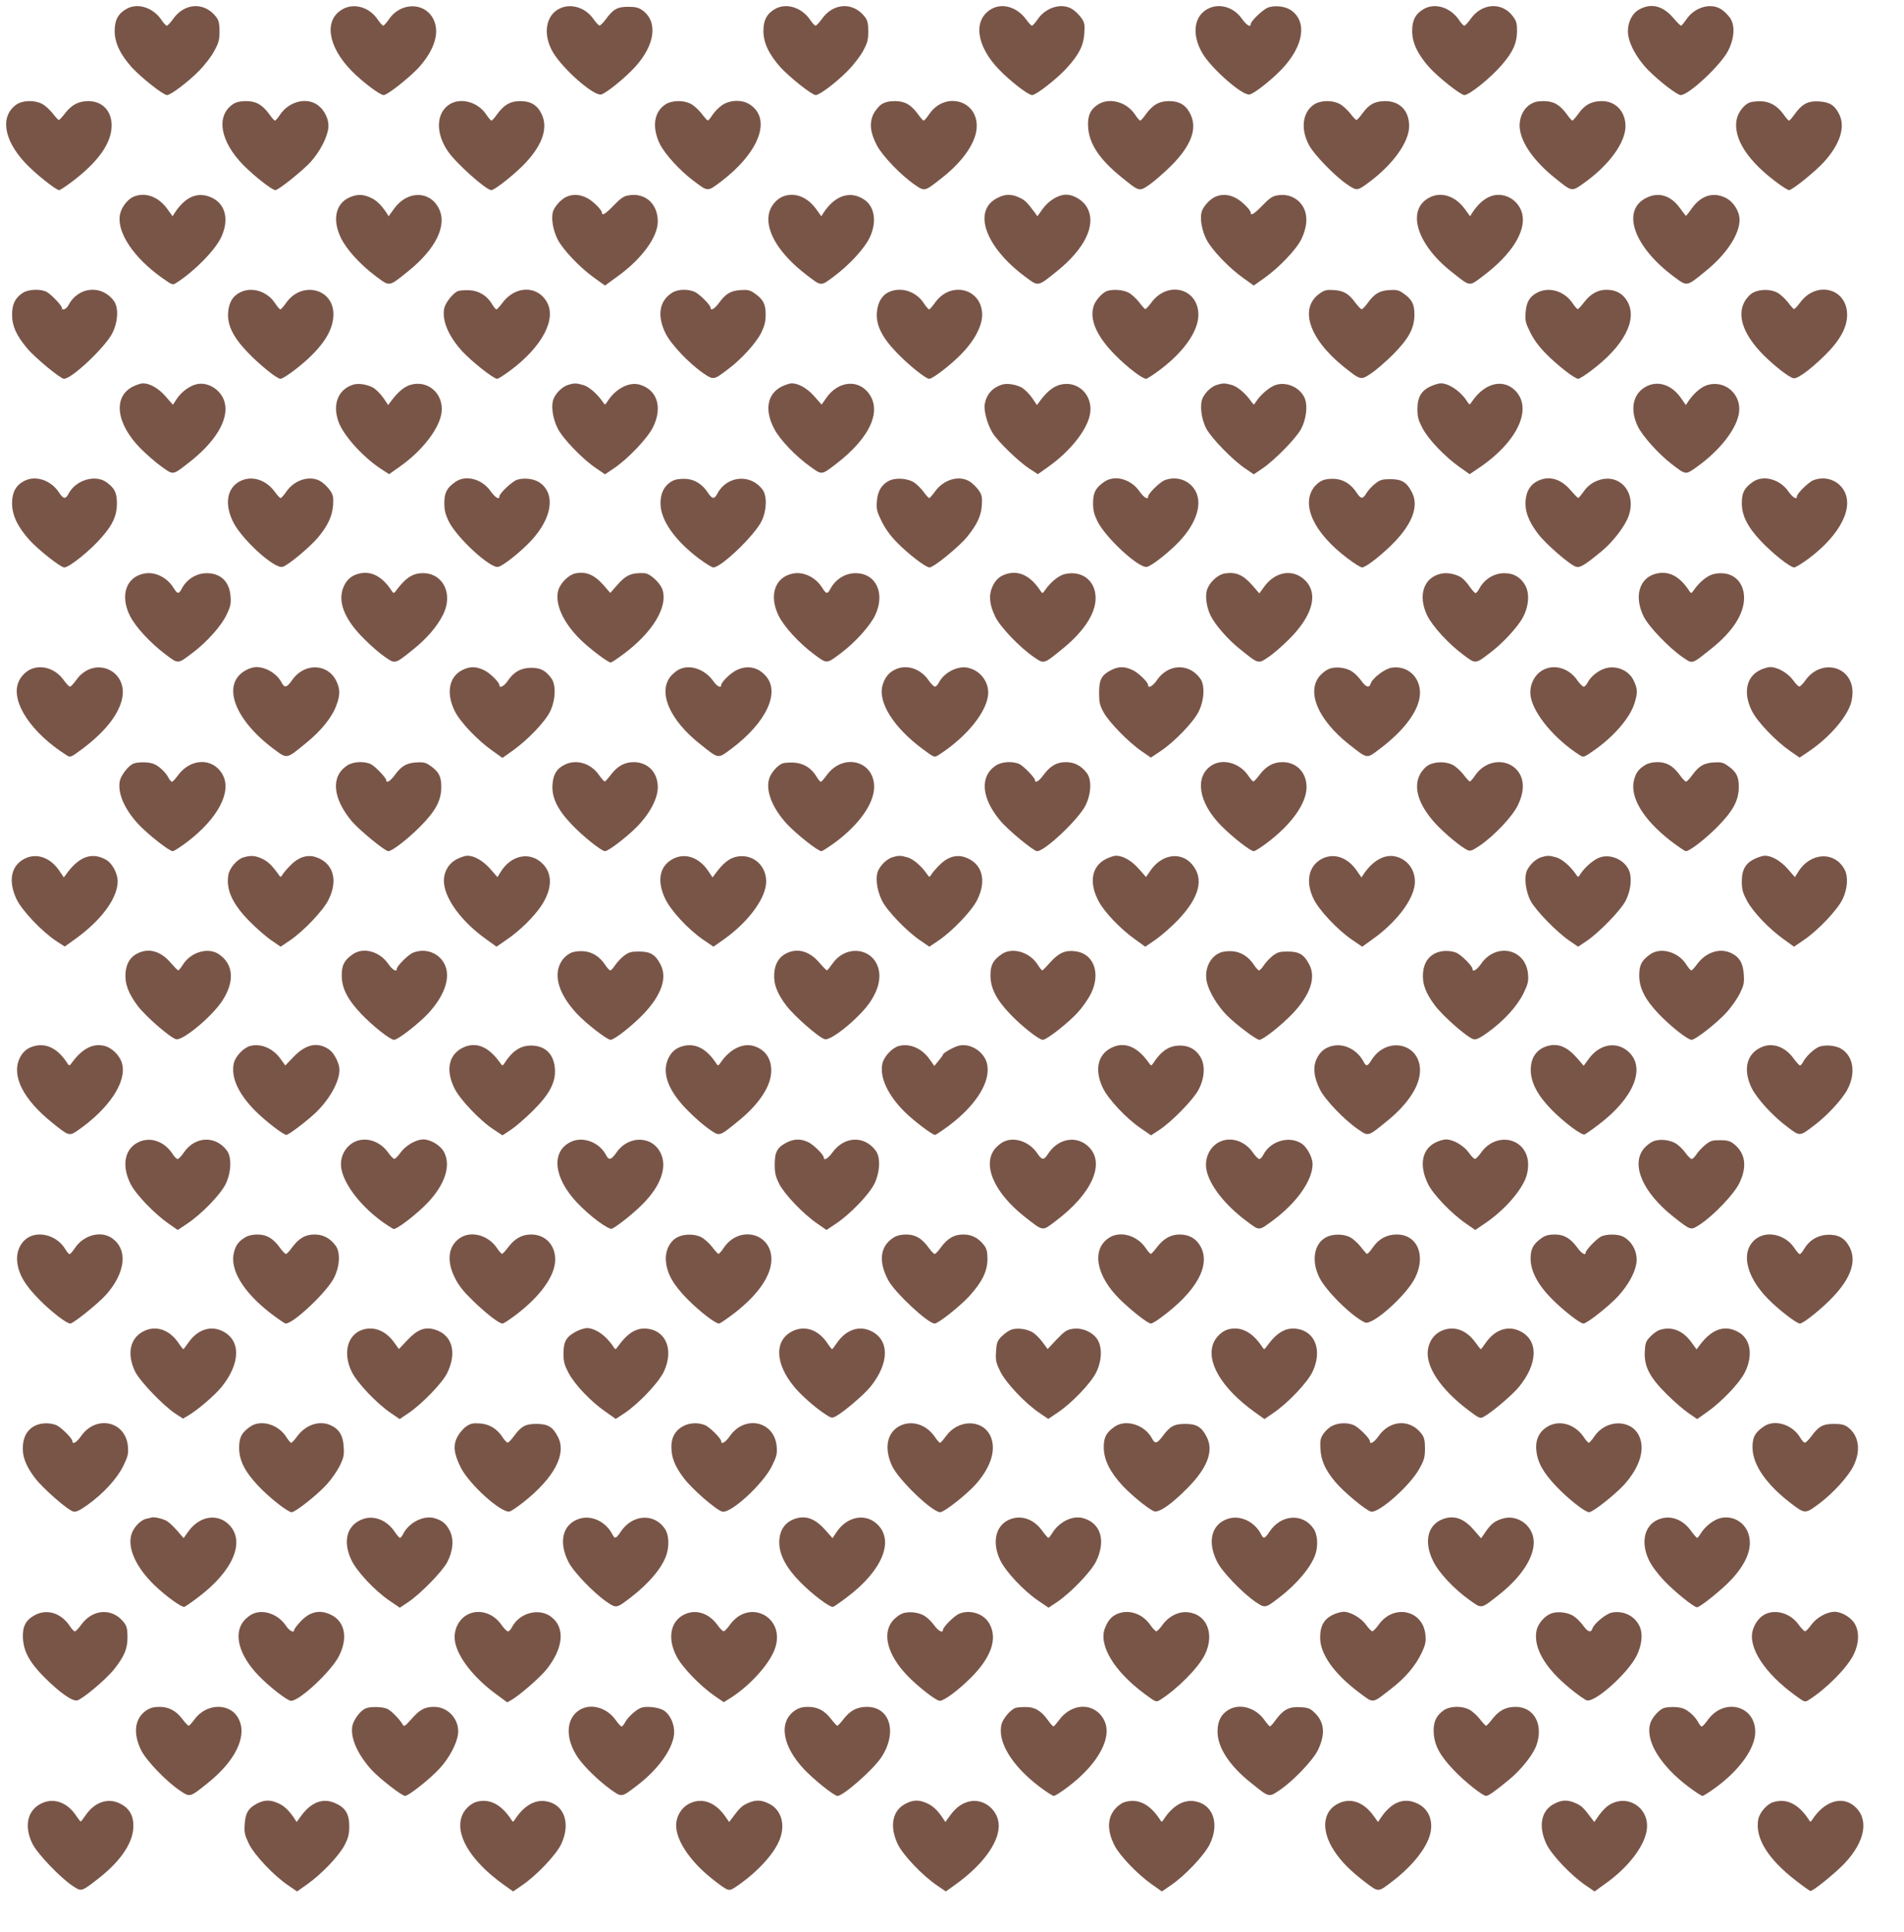 <?xml version="1.0" standalone="no"?>
<!DOCTYPE svg PUBLIC "-//W3C//DTD SVG 20010904//EN"
 "http://www.w3.org/TR/2001/REC-SVG-20010904/DTD/svg10.dtd">
<svg version="1.0" xmlns="http://www.w3.org/2000/svg"
 width="1262pt" height="1280pt" viewBox="0 0 1262 1280"
 preserveAspectRatio="xMidYMid meet">
<g transform="translate(0,1280) scale(0.1,-0.1)"
fill="#795548" stroke="none">
<path d="M840 12742 c-56 -31 -80 -74 -80 -147 0 -79 37 -156 115 -243 62 -67
207 -182 232 -182 25 0 138 86 212 160 37 38 83 97 101 132 29 53 35 73 35
130 0 52 -5 73 -21 94 -76 102 -210 97 -286 -11 -18 -25 -37 -45 -42 -45 -6 0
-21 16 -33 34 -55 85 -158 119 -233 78z"/>
<path d="M2269 12738 c-123 -71 -97 -245 60 -406 71 -73 189 -162 214 -162 25
0 170 115 232 182 109 121 143 240 94 328 -60 107 -214 104 -290 -6 -16 -24
-34 -44 -39 -44 -5 0 -23 20 -39 44 -55 80 -157 108 -232 64z"/>
<path d="M3715 12746 c-106 -46 -122 -193 -34 -317 83 -117 260 -266 304 -255
34 9 160 111 226 184 132 146 151 299 47 374 -26 18 -46 23 -95 23 -71 0 -99
-16 -148 -83 -16 -22 -35 -41 -41 -41 -5 -1 -25 20 -42 45 -52 73 -143 102
-217 70z"/>
<path d="M5140 12742 c-56 -31 -80 -74 -80 -147 0 -79 37 -156 115 -243 62
-67 207 -182 232 -182 25 0 138 85 212 161 38 38 84 98 102 132 28 52 34 72
34 129 0 52 -5 73 -21 94 -76 102 -210 97 -286 -11 -18 -25 -37 -45 -42 -45
-6 0 -21 16 -33 34 -55 85 -158 119 -233 78z"/>
<path d="M6569 12739 c-121 -72 -99 -243 53 -400 74 -77 193 -169 219 -169 27
0 171 113 233 183 79 88 108 146 113 226 4 57 2 71 -19 101 -13 19 -39 45 -57
57 -69 47 -176 17 -232 -63 -16 -24 -34 -44 -39 -44 -5 0 -21 17 -37 39 -61
85 -160 114 -234 70z"/>
<path d="M8015 12746 c-100 -44 -120 -169 -47 -296 59 -103 270 -288 315 -276
35 9 148 99 216 171 142 152 166 310 60 386 -38 27 -104 35 -152 20 -34 -12
-117 -90 -117 -111 0 -24 -28 -7 -58 35 -52 75 -142 104 -217 71z"/>
<path d="M9440 12742 c-56 -31 -80 -74 -80 -147 0 -79 37 -156 115 -243 61
-67 207 -182 231 -182 33 0 176 115 250 202 72 84 98 141 99 219 0 57 -4 70
-29 103 -72 95 -205 85 -278 -19 -18 -25 -37 -45 -42 -45 -6 0 -21 16 -33 34
-55 85 -158 119 -233 78z"/>
<path d="M10868 12739 c-48 -25 -78 -82 -78 -147 0 -70 54 -174 133 -255 74
-75 193 -167 217 -167 54 0 267 200 315 295 41 82 46 166 13 215 -13 19 -39
45 -57 57 -69 47 -176 17 -232 -63 -16 -24 -33 -44 -37 -44 -4 0 -27 23 -51
51 -68 80 -145 100 -223 58z"/>
<path d="M110 12108 c-109 -75 -88 -230 53 -383 60 -67 208 -185 229 -185 6 0
44 25 84 55 175 132 264 257 264 374 0 96 -62 161 -154 161 -65 0 -111 -24
-155 -81 -18 -24 -37 -44 -41 -44 -4 0 -23 20 -41 44 -19 24 -50 52 -69 62
-50 27 -128 25 -170 -3z"/>
<path d="M1546 12111 c-117 -77 -88 -248 68 -406 70 -71 190 -165 211 -165 20
0 184 131 235 188 60 67 108 159 116 222 7 57 -25 124 -75 157 -74 50 -188 18
-244 -66 -15 -23 -31 -41 -35 -40 -4 0 -21 19 -37 42 -47 64 -88 87 -154 87
-38 0 -65 -6 -85 -19z"/>
<path d="M2982 12110 c-92 -56 -97 -191 -13 -313 54 -79 253 -257 288 -257 22
0 169 117 230 185 111 120 146 230 103 319 -29 60 -72 86 -142 86 -65 0 -107
-24 -153 -87 -16 -23 -33 -42 -37 -42 -4 -1 -20 17 -35 40 -54 82 -166 114
-241 69z"/>
<path d="M4409 12107 c-75 -50 -89 -151 -35 -262 33 -66 132 -175 220 -241 99
-75 94 -75 180 -11 257 194 343 417 197 514 -52 35 -135 32 -188 -6 -22 -16
-50 -45 -63 -66 -12 -20 -26 -35 -30 -33 -4 2 -23 23 -41 47 -19 24 -50 52
-69 62 -50 27 -128 25 -171 -4z"/>
<path d="M5843 12109 c-17 -11 -42 -41 -54 -65 -28 -60 -21 -123 23 -207 37
-71 162 -200 251 -261 68 -46 63 -47 185 49 141 112 226 239 226 340 1 174
-212 228 -314 80 -17 -25 -34 -45 -38 -44 -4 0 -21 19 -37 42 -47 64 -88 87
-154 87 -39 0 -66 -7 -88 -21z"/>
<path d="M7282 12110 c-54 -33 -74 -75 -70 -150 6 -111 74 -215 221 -334 120
-97 117 -96 184 -51 32 22 96 78 144 125 134 134 177 247 129 344 -29 60 -72
86 -142 86 -65 0 -107 -24 -153 -87 -16 -23 -33 -42 -37 -42 -4 -1 -20 17 -35
40 -54 82 -166 114 -241 69z"/>
<path d="M8709 12107 c-76 -51 -90 -161 -33 -268 34 -65 177 -211 256 -263 63
-42 64 -42 148 21 156 117 260 264 260 367 0 102 -61 166 -159 166 -68 0 -108
-22 -151 -82 -17 -24 -35 -43 -39 -43 -5 0 -24 20 -42 44 -19 24 -50 52 -69
62 -50 27 -128 25 -171 -4z"/>
<path d="M10138 12105 c-47 -32 -73 -97 -64 -161 13 -98 98 -216 233 -324 114
-92 110 -91 190 -34 167 118 277 269 277 378 0 97 -65 166 -156 166 -68 0
-114 -24 -155 -82 -19 -26 -38 -48 -41 -47 -4 0 -21 19 -37 42 -47 64 -88 87
-154 87 -43 0 -65 -6 -93 -25z"/>
<path d="M11595 12120 c-35 -14 -74 -64 -83 -107 -29 -128 74 -286 284 -436
28 -20 56 -37 62 -37 21 0 171 121 229 184 108 118 146 233 104 318 -30 60
-63 82 -136 86 -71 4 -110 -16 -160 -85 -16 -23 -33 -42 -37 -42 -4 -1 -21 19
-38 43 -41 57 -94 86 -156 85 -27 0 -58 -4 -69 -9z"/>
<path d="M884 11496 c-40 -18 -80 -71 -89 -118 -22 -117 91 -286 279 -419 68
-48 70 -49 95 -33 118 75 255 214 296 300 55 115 31 220 -59 263 -91 44 -175
11 -247 -98 l-15 -24 -37 51 c-60 81 -146 111 -223 78z"/>
<path d="M2314 11491 c-89 -41 -112 -146 -56 -264 36 -77 129 -180 235 -259
92 -68 82 -70 214 36 183 148 259 304 201 416 -61 119 -210 117 -296 -3 l-36
-50 -15 24 c-35 52 -67 83 -106 100 -51 23 -89 23 -141 0z"/>
<path d="M3755 11496 c-37 -16 -82 -67 -91 -102 -11 -45 2 -121 32 -180 35
-69 151 -191 247 -258 l67 -48 81 59 c161 115 269 262 269 365 0 119 -85 194
-197 173 -29 -5 -52 -21 -95 -66 -54 -56 -78 -71 -78 -49 0 20 -66 84 -105
101 -47 22 -88 23 -130 5z"/>
<path d="M5185 11496 c-45 -20 -83 -70 -90 -120 -18 -116 75 -263 251 -398
100 -76 92 -76 181 -10 103 77 201 183 237 257 50 104 34 210 -40 255 -92 58
-190 24 -265 -89 l-15 -24 -37 51 c-60 81 -146 111 -222 78z"/>
<path d="M6610 11488 c-165 -84 -81 -323 183 -520 92 -68 82 -70 214 36 183
148 259 304 201 416 -25 50 -89 90 -142 90 -51 0 -115 -39 -154 -93 l-36 -50
-17 24 c-52 70 -66 83 -103 100 -54 25 -93 24 -146 -3z"/>
<path d="M8055 11496 c-37 -16 -82 -67 -91 -102 -11 -45 2 -121 32 -180 35
-69 151 -191 247 -258 l67 -48 68 48 c99 70 213 189 247 258 51 105 44 198
-20 255 -39 34 -88 46 -142 36 -29 -5 -52 -21 -95 -66 -54 -56 -78 -71 -78
-49 0 20 -66 84 -105 101 -47 22 -88 23 -130 5z"/>
<path d="M9485 11496 c-167 -74 -103 -309 136 -497 126 -100 115 -99 206 -30
192 143 291 300 262 416 -12 49 -49 92 -95 111 -84 35 -167 -2 -235 -105 l-15
-24 -37 51 c-60 80 -147 111 -222 78z"/>
<path d="M10910 11488 c-165 -84 -81 -323 183 -520 92 -68 83 -70 216 39 134
108 221 241 221 336 0 56 -39 119 -90 145 -83 42 -164 18 -225 -67 -20 -28
-38 -51 -40 -51 -2 0 -20 23 -40 51 -61 85 -142 109 -225 67z"/>
<path d="M152 10860 c-50 -31 -72 -75 -72 -145 0 -75 28 -137 99 -222 51 -62
222 -203 245 -203 53 0 277 213 322 305 37 77 41 168 8 212 -81 109 -236 94
-300 -29 -14 -27 -44 -39 -44 -18 0 16 -71 90 -101 106 -41 21 -118 18 -157
-6z"/>
<path d="M1592 10863 c-49 -24 -75 -67 -80 -134 -6 -83 33 -163 129 -263 76
-80 194 -176 218 -176 20 0 129 80 197 146 106 103 154 192 154 283 -1 170
-210 220 -312 76 -18 -25 -35 -45 -40 -45 -4 0 -20 18 -35 41 -52 79 -153 111
-231 72z"/>
<path d="M3034 10871 c-33 -15 -83 -78 -90 -116 -15 -80 29 -183 120 -283 63
-68 207 -182 231 -182 8 0 50 27 94 60 206 156 301 337 235 450 -65 112 -213
107 -297 -11 -16 -21 -32 -39 -37 -39 -4 0 -17 15 -28 34 -34 57 -86 89 -150
93 -32 1 -66 -1 -78 -6z"/>
<path d="M4450 10857 c-81 -54 -95 -151 -39 -265 36 -74 157 -201 252 -266 67
-45 67 -45 163 28 89 66 187 175 220 242 22 46 29 73 29 121 0 69 -17 101 -76
141 -28 20 -44 23 -92 20 -65 -5 -97 -24 -142 -86 -28 -38 -55 -54 -55 -32 0
19 -75 93 -107 107 -50 20 -115 17 -153 -10z"/>
<path d="M5894 10866 c-48 -21 -77 -70 -82 -137 -6 -83 33 -163 129 -263 76
-80 194 -176 218 -176 23 0 138 88 211 162 87 88 140 187 140 262 -1 174 -208
228 -312 81 -18 -25 -35 -45 -40 -45 -4 0 -20 18 -35 41 -51 78 -149 110 -229
75z"/>
<path d="M7335 10871 c-32 -14 -73 -60 -86 -98 -29 -90 19 -200 141 -324 81
-82 181 -159 207 -159 6 0 48 27 92 60 159 120 254 256 254 364 0 177 -206
229 -313 79 -18 -24 -36 -43 -40 -41 -4 2 -23 23 -41 47 -19 24 -50 52 -69 62
-36 20 -109 24 -145 10z"/>
<path d="M8751 10858 c-143 -96 -77 -301 155 -488 113 -90 113 -90 181 -45 32
21 97 77 144 124 107 107 144 176 144 268 0 69 -17 101 -76 141 -28 20 -44 23
-92 20 -65 -5 -97 -24 -142 -86 -16 -22 -34 -41 -40 -41 -5 0 -23 19 -40 41
-45 62 -77 81 -142 86 -48 3 -64 0 -92 -20z"/>
<path d="M10191 10862 c-52 -26 -74 -63 -79 -132 -4 -55 -1 -69 31 -133 25
-50 58 -95 109 -146 77 -77 186 -161 209 -161 8 0 46 24 84 53 220 164 312
341 240 462 -29 50 -75 75 -137 75 -57 0 -105 -27 -147 -81 -18 -24 -37 -45
-42 -47 -4 -2 -20 15 -35 38 -54 81 -155 112 -233 72z"/>
<path d="M11620 10861 c-20 -10 -44 -36 -58 -62 -47 -88 -10 -204 104 -328 63
-68 166 -153 211 -174 19 -8 32 -3 80 29 31 21 94 75 138 119 100 98 148 185
148 269 0 177 -206 229 -313 79 -18 -24 -36 -43 -40 -41 -4 2 -23 23 -41 47
-19 24 -50 52 -69 62 -44 24 -116 24 -160 0z"/>
<path d="M880 10238 c-133 -68 -110 -247 53 -411 40 -40 102 -94 139 -120 77
-55 72 -56 170 20 185 141 277 293 247 407 -21 80 -106 136 -182 121 -48 -10
-103 -50 -134 -96 l-27 -41 -48 55 c-47 54 -104 87 -151 87 -13 0 -43 -10 -67
-22z"/>
<path d="M2340 10251 c-97 -31 -136 -126 -99 -238 29 -91 158 -236 281 -318
l57 -37 68 48 c153 107 267 256 280 362 14 122 -88 214 -203 183 -41 -11 -82
-44 -125 -100 l-26 -35 -31 46 c-18 26 -47 55 -65 67 -38 23 -101 34 -137 22z"/>
<path d="M3766 10250 c-35 -11 -73 -45 -93 -84 -23 -43 -13 -130 22 -202 33
-68 165 -206 258 -268 l57 -39 58 39 c94 63 224 200 260 273 65 131 29 247
-87 282 -72 21 -163 -27 -218 -116 -13 -20 -13 -19 -30 5 -37 53 -90 98 -128
109 -46 13 -59 13 -99 1z"/>
<path d="M5180 10238 c-95 -48 -114 -157 -48 -280 38 -73 144 -183 240 -251
77 -55 72 -56 171 20 230 177 309 360 206 478 -73 83 -197 65 -271 -40 l-32
-46 -48 54 c-47 54 -105 87 -151 87 -13 0 -43 -10 -67 -22z"/>
<path d="M6640 10251 c-62 -20 -101 -64 -113 -128 -8 -43 18 -138 53 -193 38
-60 169 -186 242 -235 l57 -37 68 48 c150 106 265 253 279 358 17 123 -86 218
-202 186 -44 -13 -82 -43 -125 -99 l-26 -35 -31 46 c-18 26 -47 55 -65 67 -38
23 -101 34 -137 22z"/>
<path d="M8066 10250 c-35 -11 -73 -45 -93 -84 -23 -45 -12 -141 23 -207 34
-63 174 -207 257 -263 l57 -39 58 39 c82 56 223 200 256 262 32 61 44 144 27
195 -25 74 -117 120 -193 97 -41 -12 -106 -67 -135 -115 -13 -20 -13 -19 -30
5 -37 53 -90 98 -128 109 -46 13 -59 13 -99 1z"/>
<path d="M9484 10241 c-63 -29 -89 -72 -89 -151 0 -55 6 -75 35 -130 41 -75
146 -185 243 -254 l68 -48 52 35 c272 180 376 413 238 530 -81 67 -195 33
-274 -83 -15 -23 -17 -24 -28 -7 -42 70 -123 127 -179 127 -14 0 -43 -9 -66
-19z"/>
<path d="M10913 10240 c-89 -46 -112 -150 -58 -264 31 -65 137 -183 225 -251
96 -73 91 -73 168 -18 154 110 266 255 279 362 14 119 -92 212 -206 181 -41
-11 -89 -50 -127 -104 l-20 -30 -32 46 c-60 87 -150 118 -229 78z"/>
<path d="M160 9613 c-55 -29 -80 -75 -80 -148 0 -79 37 -156 115 -243 61 -67
207 -182 231 -182 33 0 176 115 250 202 73 84 98 141 99 220 0 72 -14 102 -67
141 -75 56 -206 17 -254 -75 -19 -37 -34 -35 -61 6 -54 84 -156 119 -233 79z"/>
<path d="M1588 9610 c-84 -46 -101 -151 -43 -268 59 -118 273 -312 328 -298
34 8 183 132 236 196 65 78 94 142 99 215 3 50 0 66 -20 95 -13 19 -39 45 -57
57 -69 47 -176 17 -232 -63 -16 -24 -34 -44 -39 -44 -5 0 -21 17 -37 39 -60
84 -157 113 -235 71z"/>
<path d="M3020 9608 c-58 -40 -75 -72 -75 -141 0 -48 7 -75 29 -121 54 -110
278 -316 329 -302 35 9 148 99 217 173 139 149 164 309 59 384 -38 27 -104 35
-152 20 -34 -12 -117 -90 -117 -111 0 -24 -28 -7 -58 35 -57 81 -163 110 -232
63z"/>
<path d="M4470 9619 c-61 -25 -93 -80 -92 -157 1 -108 94 -242 253 -362 44
-33 88 -60 97 -60 53 0 277 216 321 309 34 72 36 166 5 207 -80 107 -237 92
-300 -28 -19 -37 -34 -35 -61 6 -37 57 -87 89 -146 93 -29 1 -63 -2 -77 -8z"/>
<path d="M5892 9614 c-50 -26 -75 -69 -80 -136 -4 -52 0 -68 32 -133 23 -47
59 -97 99 -137 74 -77 193 -168 218 -168 28 0 198 139 251 205 65 81 92 138
96 210 3 50 0 66 -20 95 -13 19 -39 45 -57 57 -69 47 -175 18 -233 -63 -17
-24 -35 -44 -39 -44 -4 0 -20 17 -36 39 -15 21 -43 49 -61 62 -44 30 -125 36
-170 13z"/>
<path d="M7320 9608 c-58 -40 -75 -72 -75 -141 0 -48 7 -76 29 -121 54 -110
278 -316 329 -302 35 9 148 99 215 170 118 126 156 259 99 344 -43 65 -126 89
-200 59 -32 -14 -107 -88 -107 -107 0 -24 -29 -7 -58 35 -57 81 -163 110 -232
63z"/>
<path d="M8764 9616 c-17 -7 -40 -26 -52 -41 -92 -117 -5 -306 220 -475 43
-33 87 -60 96 -60 26 0 141 91 219 173 119 126 157 238 111 326 -34 66 -67 86
-142 86 -54 0 -68 -4 -100 -29 -21 -16 -47 -44 -58 -62 -25 -43 -37 -42 -65 0
-37 57 -87 89 -146 93 -30 2 -65 -2 -83 -11z"/>
<path d="M10192 9613 c-48 -23 -75 -67 -80 -129 -6 -71 19 -138 83 -222 53
-69 213 -208 253 -218 25 -7 58 13 166 102 79 65 159 170 182 238 55 165 -76
296 -224 224 -27 -12 -57 -38 -75 -65 -17 -23 -33 -43 -36 -43 -3 0 -26 23
-50 51 -66 77 -144 99 -219 62z"/>
<path d="M11620 9608 c-58 -40 -75 -72 -75 -141 0 -84 38 -159 128 -254 78
-82 193 -173 219 -173 9 0 52 26 95 58 213 159 306 345 230 460 -43 65 -126
89 -200 59 -32 -14 -107 -88 -107 -107 0 -24 -29 -6 -58 36 -56 79 -164 108
-232 62z"/>
<path d="M953 8999 c-118 -24 -158 -146 -92 -279 38 -75 134 -179 236 -256 86
-65 80 -65 179 10 95 71 192 180 226 253 26 54 30 73 26 122 -7 97 -65 153
-158 153 -68 0 -133 -40 -166 -104 -19 -36 -28 -35 -54 7 -43 70 -126 110
-197 94z"/>
<path d="M2383 9000 c-51 -12 -83 -38 -105 -87 -43 -97 4 -217 136 -347 44
-45 107 -99 139 -120 67 -46 63 -48 186 51 89 71 159 152 198 231 76 154 -19
301 -174 270 -43 -9 -85 -42 -131 -103 -21 -29 -23 -29 -35 -11 -62 95 -134
134 -214 116z"/>
<path d="M3811 9000 c-45 -11 -100 -67 -112 -116 -21 -90 36 -213 151 -325 61
-59 180 -149 198 -149 6 0 46 27 90 60 190 143 290 310 253 423 -15 45 -82
107 -119 109 -87 4 -124 -12 -184 -82 l-43 -49 -43 50 c-63 71 -119 95 -191
79z"/>
<path d="M5253 8999 c-116 -24 -157 -143 -94 -275 35 -74 137 -186 240 -262
84 -62 79 -62 177 12 92 69 192 180 225 250 68 144 6 278 -130 278 -69 0 -133
-40 -167 -104 -19 -36 -28 -35 -54 7 -43 70 -126 110 -197 94z"/>
<path d="M6683 9000 c-51 -12 -83 -38 -105 -87 -26 -58 -20 -120 19 -200 32
-67 165 -206 256 -267 68 -47 63 -48 191 56 140 114 217 232 218 333 1 114
-87 186 -200 162 -42 -8 -97 -52 -135 -107 -17 -24 -18 -24 -30 -6 -62 95
-134 134 -214 116z"/>
<path d="M8117 9000 c-49 -9 -104 -62 -118 -113 -12 -44 0 -117 27 -170 32
-62 116 -158 195 -220 122 -98 118 -97 186 -51 32 21 94 75 138 119 157 157
196 303 103 392 -80 76 -196 56 -269 -45 l-32 -44 -44 51 c-64 73 -111 93
-186 81z"/>
<path d="M9553 8999 c-116 -24 -157 -143 -94 -276 35 -72 142 -190 243 -264
79 -59 76 -60 174 15 83 62 183 170 218 235 40 75 46 161 14 215 -30 52 -76
78 -137 78 -69 0 -133 -40 -167 -104 -8 -16 -19 -28 -24 -28 -5 0 -23 20 -39
43 -16 24 -41 51 -55 60 -34 23 -95 35 -133 26z"/>
<path d="M10981 9000 c-115 -26 -153 -151 -86 -286 34 -68 168 -207 258 -269
68 -46 57 -49 190 57 141 112 217 230 217 336 0 115 -84 183 -198 159 -42 -8
-97 -52 -135 -107 -17 -24 -18 -24 -30 -6 -62 96 -133 134 -216 116z"/>
<path d="M205 8366 c-37 -16 -70 -52 -84 -89 -49 -129 86 -333 320 -481 26
-16 27 -16 105 42 141 106 229 212 259 315 59 202 -182 312 -302 138 -16 -22
-33 -40 -39 -41 -6 0 -25 20 -42 44 -53 74 -144 104 -217 72z"/>
<path d="M1626 8357 c-159 -90 -74 -324 187 -519 92 -68 83 -70 216 39 99 80
171 169 200 248 27 71 26 110 -1 165 -58 115 -211 118 -290 6 -37 -53 -52 -57
-72 -18 -30 58 -103 102 -168 102 -18 0 -51 -10 -72 -23z"/>
<path d="M3064 8360 c-89 -44 -109 -156 -48 -275 35 -70 151 -192 247 -259
l67 -48 68 48 c100 71 213 189 248 259 37 77 41 177 8 221 -39 52 -71 69 -133
69 -67 0 -116 -27 -156 -87 -23 -35 -55 -51 -55 -28 0 20 -66 84 -105 101 -52
24 -91 24 -141 -1z"/>
<path d="M4505 8366 c-17 -7 -43 -28 -58 -45 -89 -106 -9 -292 194 -452 126
-100 115 -98 206 -31 233 174 328 377 226 486 -51 56 -119 69 -188 37 -39 -17
-105 -81 -105 -101 0 -23 -29 -7 -53 28 -54 76 -151 111 -222 78z"/>
<path d="M5932 8363 c-42 -20 -69 -55 -83 -106 -30 -112 75 -278 265 -419 78
-58 79 -58 105 -42 191 121 330 296 331 414 0 81 -59 151 -138 166 -67 13
-154 -33 -188 -97 -8 -16 -20 -29 -27 -29 -7 0 -28 21 -45 46 -53 75 -146 104
-220 67z"/>
<path d="M7365 8360 c-64 -33 -80 -63 -80 -150 0 -64 4 -83 30 -130 35 -65
165 -198 251 -257 l62 -43 63 42 c92 61 218 191 254 263 38 77 43 177 9 221
-75 101 -211 96 -285 -12 -27 -40 -59 -58 -59 -34 0 20 -66 84 -105 101 -52
24 -91 24 -140 -1z"/>
<path d="M8805 8366 c-17 -7 -43 -28 -58 -45 -89 -107 -10 -291 194 -453 127
-99 115 -98 207 -28 165 124 263 260 264 368 0 108 -83 183 -187 168 -47 -7
-128 -69 -140 -106 -10 -31 -31 -24 -62 19 -15 21 -42 49 -61 61 -40 28 -115
36 -157 16z"/>
<path d="M10232 8363 c-63 -31 -99 -107 -86 -181 21 -115 160 -281 325 -386
25 -16 27 -15 96 33 135 95 239 218 268 315 20 65 19 92 -5 143 -31 70 -115
107 -191 84 -46 -14 -94 -53 -115 -92 -8 -16 -20 -29 -27 -29 -7 0 -28 21 -45
46 -53 75 -146 104 -220 67z"/>
<path d="M11660 8357 c-87 -46 -106 -152 -48 -268 37 -73 156 -198 254 -266
l62 -43 58 39 c133 89 247 218 281 316 9 29 14 65 11 97 -16 160 -211 200
-310 62 -17 -24 -36 -44 -42 -43 -6 0 -25 19 -41 42 -34 47 -103 87 -151 87
-17 0 -50 -10 -74 -23z"/>
<path d="M884 7740 c-33 -13 -82 -77 -90 -115 -15 -80 29 -183 120 -283 63
-68 207 -182 231 -182 8 0 50 27 94 60 206 156 301 337 235 450 -65 112 -213
107 -297 -11 -16 -21 -32 -39 -37 -39 -5 0 -16 12 -24 28 -19 36 -64 78 -99
91 -33 13 -103 13 -133 1z"/>
<path d="M2300 7727 c-108 -72 -96 -215 31 -368 49 -58 220 -199 243 -199 24
0 125 77 207 159 107 107 144 176 144 268 0 69 -17 101 -76 141 -28 20 -44 23
-92 20 -65 -5 -97 -24 -142 -86 -28 -38 -55 -54 -55 -32 0 16 -71 90 -101 106
-43 22 -120 18 -159 -9z"/>
<path d="M3741 7732 c-52 -26 -74 -63 -79 -131 -6 -85 32 -164 128 -265 73
-77 197 -176 220 -176 22 0 139 89 210 160 86 87 140 188 140 264 0 98 -66
166 -160 166 -59 0 -107 -26 -149 -81 -18 -24 -37 -45 -41 -47 -5 -2 -22 17
-40 43 -54 78 -151 107 -229 67z"/>
<path d="M5185 7741 c-33 -14 -73 -60 -86 -98 -26 -80 18 -194 115 -301 62
-67 207 -182 230 -182 7 0 49 27 94 60 157 117 254 255 256 363 2 177 -206
230 -314 81 -17 -24 -35 -44 -40 -44 -4 0 -17 15 -28 34 -34 57 -86 89 -150
93 -32 1 -66 -1 -77 -6z"/>
<path d="M6600 7727 c-107 -71 -96 -215 29 -364 51 -62 222 -203 245 -203 52
0 277 213 322 305 37 77 41 168 8 212 -37 49 -82 73 -139 73 -62 0 -104 -25
-150 -87 -28 -39 -55 -55 -55 -33 0 16 -71 90 -101 106 -43 22 -120 18 -159
-9z"/>
<path d="M8029 7727 c-113 -75 -85 -247 66 -399 74 -75 193 -168 215 -168 8 0
47 24 85 53 165 123 265 264 265 371 0 98 -66 166 -160 166 -59 0 -107 -26
-149 -81 -18 -24 -37 -45 -42 -47 -4 -2 -20 15 -35 38 -57 85 -171 117 -245
67z"/>
<path d="M9470 7731 c-20 -10 -44 -36 -58 -62 -47 -88 -9 -205 106 -330 62
-66 165 -151 209 -172 19 -8 32 -3 80 29 98 67 215 191 253 267 40 81 44 155
13 209 -64 109 -221 103 -297 -12 -15 -23 -31 -40 -35 -38 -5 2 -24 23 -42 47
-19 24 -50 52 -69 62 -44 24 -116 24 -160 0z"/>
<path d="M10905 7731 c-43 -26 -62 -51 -74 -98 -30 -113 59 -262 240 -403 50
-38 96 -70 103 -70 25 0 125 77 207 159 106 107 144 177 144 268 0 69 -17 101
-76 141 -28 20 -44 23 -92 20 -65 -5 -97 -24 -142 -86 -16 -22 -34 -41 -40
-41 -5 0 -24 19 -40 42 -45 62 -88 87 -149 87 -32 0 -62 -7 -81 -19z"/>
<path d="M163 7110 c-90 -46 -110 -146 -54 -267 36 -76 167 -214 263 -278 l57
-37 63 45 c179 127 289 276 288 390 -1 49 -35 114 -72 137 -91 55 -177 29
-259 -79 l-26 -35 -31 46 c-60 87 -150 118 -229 78z"/>
<path d="M1614 7119 c-42 -12 -91 -69 -100 -114 -18 -100 27 -197 145 -315 47
-47 112 -103 144 -124 l57 -39 58 39 c94 63 224 200 260 273 66 132 29 247
-89 283 -56 16 -113 -3 -164 -56 -22 -22 -46 -50 -52 -61 -13 -20 -13 -20 -30
5 -42 58 -70 84 -108 101 -44 20 -73 22 -121 8z"/>
<path d="M3030 7108 c-60 -30 -93 -92 -87 -160 10 -111 121 -259 280 -372 l68
-49 68 47 c87 59 184 155 232 229 72 111 72 215 -1 280 -83 76 -204 49 -271
-60 l-22 -35 -48 55 c-48 54 -105 87 -152 87 -13 0 -43 -10 -67 -22z"/>
<path d="M4463 7110 c-91 -46 -111 -144 -55 -263 37 -80 153 -205 252 -273
l69 -47 68 48 c153 108 267 256 280 363 14 122 -88 214 -205 183 -42 -12 -79
-42 -123 -100 l-26 -35 -31 46 c-60 87 -150 118 -229 78z"/>
<path d="M5916 7120 c-35 -11 -73 -45 -93 -84 -23 -43 -13 -130 22 -202 33
-68 165 -206 258 -268 l57 -39 58 39 c96 65 225 200 260 273 66 133 29 247
-89 283 -56 16 -113 -3 -164 -56 -22 -22 -46 -50 -52 -61 -13 -20 -13 -19 -30
5 -37 53 -90 98 -128 109 -46 13 -59 13 -99 1z"/>
<path d="M7330 7108 c-95 -48 -114 -157 -48 -280 39 -73 144 -183 241 -252
l68 -49 69 47 c37 26 104 84 147 129 145 152 176 276 92 372 -73 83 -197 65
-271 -40 l-32 -46 -48 54 c-47 54 -105 87 -151 87 -13 0 -43 -10 -67 -22z"/>
<path d="M8763 7110 c-89 -46 -112 -150 -57 -265 34 -73 159 -206 254 -271
l69 -47 68 49 c155 110 267 255 280 362 10 92 -46 171 -133 188 -68 13 -142
-28 -200 -110 l-20 -30 -32 46 c-60 87 -150 118 -229 78z"/>
<path d="M10216 7120 c-35 -11 -73 -45 -93 -84 -23 -45 -12 -141 23 -207 34
-63 174 -207 257 -263 l57 -39 58 39 c81 55 222 200 255 262 33 61 45 143 28
195 -25 74 -117 120 -193 97 -41 -12 -106 -67 -135 -115 -13 -20 -13 -19 -30
5 -37 53 -90 98 -128 109 -46 13 -59 13 -99 1z"/>
<path d="M11634 7111 c-63 -29 -89 -72 -89 -151 0 -55 6 -75 35 -130 41 -75
146 -185 243 -254 l68 -49 69 47 c94 65 220 198 254 270 32 68 37 145 13 193
-65 124 -227 117 -308 -14 l-22 -35 -48 55 c-48 54 -106 87 -152 87 -12 0 -40
-9 -63 -19z"/>
<path d="M912 6483 c-48 -23 -75 -67 -80 -129 -6 -71 19 -138 83 -222 53 -69
213 -208 252 -218 43 -11 229 142 302 248 88 130 81 248 -18 315 -72 49 -188
14 -240 -71 -13 -20 -26 -36 -29 -36 -4 0 -27 23 -51 51 -66 77 -144 99 -219
62z"/>
<path d="M2340 6478 c-58 -40 -75 -72 -75 -141 0 -84 38 -159 128 -254 78 -82
193 -173 219 -173 26 0 167 110 231 180 115 127 150 254 94 338 -43 65 -126
89 -200 59 -32 -14 -107 -88 -107 -107 0 -24 -29 -7 -58 35 -57 81 -163 110
-232 63z"/>
<path d="M3784 6486 c-17 -7 -40 -26 -52 -41 -70 -89 -38 -221 88 -358 59 -65
203 -177 227 -177 25 0 145 94 220 173 118 125 157 239 111 326 -34 66 -67 86
-142 86 -53 0 -68 -4 -100 -28 -20 -16 -47 -44 -59 -63 -12 -18 -26 -34 -32
-34 -5 0 -20 16 -32 34 -37 57 -87 89 -146 93 -30 2 -65 -2 -83 -11z"/>
<path d="M5212 6483 c-47 -23 -75 -67 -80 -129 -6 -72 17 -135 81 -219 55 -71
215 -211 254 -221 43 -11 230 143 300 246 46 69 66 132 61 191 -16 162 -212
203 -310 64 -18 -25 -34 -45 -37 -45 -3 0 -26 23 -50 51 -66 77 -144 99 -219
62z"/>
<path d="M6640 6478 c-58 -40 -75 -72 -75 -141 0 -84 38 -159 128 -254 78 -82
193 -173 219 -173 26 0 170 113 233 183 31 34 69 89 86 123 67 136 18 268
-106 281 -65 8 -109 -12 -163 -73 -26 -29 -50 -54 -54 -54 -3 0 -16 16 -29 36
-52 85 -168 120 -239 72z"/>
<path d="M8084 6486 c-68 -30 -104 -114 -84 -197 15 -62 68 -151 128 -213 57
-59 198 -166 219 -166 25 0 145 95 220 173 118 125 157 239 111 326 -34 66
-67 86 -142 86 -53 0 -68 -4 -100 -28 -20 -16 -47 -44 -59 -63 -12 -18 -26
-34 -32 -34 -5 0 -20 16 -32 34 -37 57 -87 89 -146 93 -30 2 -65 -2 -83 -11z"/>
<path d="M9512 6483 c-47 -23 -75 -67 -80 -129 -6 -72 17 -135 81 -219 55 -72
215 -212 254 -221 16 -5 41 7 90 42 107 76 196 173 239 258 32 66 36 82 32
131 -14 168 -210 212 -310 70 -29 -42 -58 -59 -58 -35 0 19 -75 93 -107 107
-43 17 -101 16 -141 -4z"/>
<path d="M10940 6478 c-58 -40 -75 -72 -75 -141 0 -84 38 -159 128 -254 78
-82 193 -173 219 -173 26 0 170 113 233 183 31 34 70 90 87 124 26 54 30 70
26 126 -4 74 -29 116 -84 142 -76 36 -169 5 -227 -76 -16 -22 -32 -39 -37 -39
-5 0 -18 16 -31 36 -52 85 -168 120 -239 72z"/>
<path d="M233 5870 c-51 -12 -83 -38 -105 -87 -51 -116 29 -271 219 -423 109
-88 112 -89 169 -50 206 143 326 322 293 443 -14 51 -63 102 -114 116 -76 21
-149 -16 -218 -110 -17 -23 -18 -23 -30 -5 -61 95 -134 134 -214 116z"/>
<path d="M1661 5870 c-46 -11 -100 -68 -111 -115 -21 -92 29 -202 142 -316 66
-66 186 -159 206 -159 15 0 130 87 191 144 95 90 161 208 161 288 0 41 -34
108 -66 132 -76 54 -155 39 -236 -45 l-57 -59 -31 43 c-50 70 -128 104 -199
87z"/>
<path d="M3087 5866 c-109 -40 -139 -148 -75 -277 36 -74 169 -214 261 -274
l57 -38 58 38 c31 21 96 77 144 125 111 110 153 190 146 279 -7 97 -65 153
-158 153 -70 0 -124 -35 -177 -118 -12 -18 -13 -18 -30 6 -71 99 -147 134
-226 106z"/>
<path d="M4533 5870 c-51 -12 -83 -38 -105 -87 -43 -97 4 -217 136 -347 44
-45 107 -99 139 -120 68 -47 63 -48 191 56 139 113 217 232 218 332 1 84 -42
144 -120 166 -72 19 -155 -23 -215 -110 -17 -24 -18 -24 -30 -6 -62 95 -134
134 -214 116z"/>
<path d="M5961 5870 c-46 -11 -100 -68 -112 -116 -21 -90 36 -213 151 -325 59
-58 180 -149 197 -149 6 0 46 27 91 60 186 139 284 300 253 416 -21 79 -115
136 -190 114 -35 -10 -101 -48 -101 -58 0 -4 -13 -22 -29 -41 l-28 -34 -32 45
c-51 71 -128 105 -200 88z"/>
<path d="M7387 5866 c-107 -39 -138 -146 -78 -273 36 -76 155 -203 252 -269
l68 -47 58 38 c80 53 223 199 257 264 40 75 46 161 14 215 -30 52 -76 78 -137
78 -71 0 -124 -35 -178 -118 -12 -18 -13 -18 -30 6 -71 99 -147 134 -226 106z"/>
<path d="M8833 5870 c-49 -11 -81 -36 -104 -82 -28 -54 -22 -123 18 -204 32
-68 164 -206 256 -268 68 -47 63 -48 191 56 139 113 217 233 218 333 2 184
-222 232 -322 70 -25 -41 -35 -43 -51 -12 -41 80 -128 125 -206 107z"/>
<path d="M10265 5871 c-78 -19 -120 -77 -119 -163 1 -82 46 -167 137 -260 81
-83 201 -173 220 -165 7 3 50 32 94 66 229 173 312 371 201 478 -80 77 -196
57 -269 -45 l-32 -44 -44 51 c-64 73 -122 98 -188 82z"/>
<path d="M11687 5866 c-107 -39 -138 -146 -78 -273 35 -72 142 -190 243 -264
79 -59 76 -60 174 15 83 62 183 170 218 235 58 108 42 221 -39 271 -41 25
-117 30 -156 10 -34 -18 -78 -61 -95 -92 -8 -16 -18 -28 -23 -28 -5 0 -25 22
-44 48 -52 72 -130 103 -200 78z"/>
<path d="M914 5230 c-89 -45 -109 -156 -48 -276 34 -68 158 -197 250 -261 l62
-43 63 42 c95 63 220 192 255 263 37 77 41 177 8 221 -75 101 -211 96 -285
-12 -16 -24 -35 -44 -42 -44 -7 1 -21 15 -32 32 -56 87 -151 119 -231 78z"/>
<path d="M2355 5236 c-58 -26 -95 -85 -95 -151 0 -124 158 -319 347 -428 16
-10 157 98 232 178 112 120 150 242 105 330 -23 45 -89 85 -138 85 -48 0 -117
-40 -151 -87 -16 -23 -35 -42 -41 -42 -6 -1 -25 19 -42 43 -53 74 -144 104
-217 72z"/>
<path d="M3782 5233 c-130 -64 -113 -235 40 -399 86 -92 214 -187 236 -175 46
25 149 108 208 169 110 113 153 229 119 317 -48 128 -213 139 -297 21 -37 -53
-52 -57 -72 -18 -44 84 -154 125 -234 85z"/>
<path d="M5215 5230 c-63 -32 -80 -63 -80 -145 0 -58 5 -80 30 -130 35 -69
158 -198 251 -262 l62 -43 63 42 c92 61 218 191 254 263 38 77 43 177 9 221
-75 101 -208 96 -286 -12 -29 -40 -58 -58 -58 -34 0 18 -63 81 -101 101 -49
24 -94 24 -144 -1z"/>
<path d="M6655 5236 c-17 -7 -43 -28 -58 -45 -89 -106 -10 -292 194 -453 127
-99 115 -98 207 -28 238 179 328 378 221 488 -80 82 -206 61 -274 -46 -26 -41
-39 -40 -70 6 -51 76 -149 111 -220 78z"/>
<path d="M8082 5233 c-63 -31 -99 -107 -86 -181 18 -103 122 -236 267 -344 88
-65 78 -65 174 5 159 118 264 267 263 376 -1 41 -35 106 -69 131 -81 57 -209
22 -257 -71 -8 -16 -20 -29 -27 -29 -7 0 -28 21 -45 46 -53 75 -146 104 -220
67z"/>
<path d="M9510 5227 c-87 -46 -104 -152 -45 -272 33 -69 155 -196 251 -262
l62 -43 58 39 c133 89 247 218 281 316 9 29 14 65 11 97 -16 160 -211 200
-310 62 -17 -24 -36 -44 -42 -43 -6 0 -25 19 -41 42 -34 47 -103 87 -151 87
-17 0 -50 -10 -74 -23z"/>
<path d="M10955 5236 c-17 -7 -43 -28 -58 -45 -89 -107 -10 -291 194 -453 120
-94 114 -92 179 -50 91 61 222 198 258 271 55 112 41 204 -41 265 -21 16 -43
21 -87 21 -50 0 -64 -4 -97 -31 -21 -17 -47 -45 -58 -62 -11 -17 -25 -31 -32
-32 -6 0 -24 17 -40 39 -15 21 -42 49 -61 61 -40 28 -115 36 -157 16z"/>
<path d="M190 4602 c-52 -29 -83 -93 -76 -161 8 -82 50 -155 146 -252 81 -82
181 -159 206 -159 20 0 189 136 238 192 130 147 145 302 36 375 -73 50 -187
18 -243 -66 -15 -23 -31 -41 -36 -41 -5 0 -18 15 -29 34 -50 84 -164 121 -242
78z"/>
<path d="M1625 4601 c-43 -26 -62 -51 -74 -98 -30 -113 59 -262 240 -403 50
-38 96 -70 103 -70 52 0 276 212 321 305 38 77 42 168 9 212 -37 49 -82 73
-139 73 -62 0 -104 -25 -150 -87 -16 -23 -34 -42 -40 -42 -5 0 -24 19 -40 42
-45 62 -88 87 -149 87 -32 0 -62 -7 -81 -19z"/>
<path d="M3049 4597 c-78 -52 -91 -151 -34 -264 26 -53 57 -91 122 -154 89
-86 171 -149 194 -149 7 0 45 25 85 55 166 125 264 262 264 369 0 98 -66 166
-160 166 -59 0 -107 -26 -149 -81 -18 -24 -37 -45 -42 -47 -4 -2 -20 15 -35
38 -57 85 -171 117 -245 67z"/>
<path d="M4490 4602 c-52 -27 -83 -92 -76 -161 8 -83 49 -155 145 -252 82 -82
182 -159 207 -159 7 0 53 32 103 70 157 122 244 248 244 356 0 176 -216 227
-317 74 -15 -23 -31 -40 -35 -38 -5 2 -24 23 -42 47 -19 24 -50 52 -69 62 -44
24 -115 24 -160 1z"/>
<path d="M5925 4601 c-92 -56 -105 -159 -37 -285 45 -83 263 -286 307 -286 24
0 169 115 230 182 84 92 120 165 120 245 0 47 -5 68 -21 90 -37 49 -82 73
-139 73 -62 0 -104 -25 -150 -87 -16 -23 -34 -42 -40 -42 -5 0 -24 19 -40 42
-45 62 -88 87 -149 87 -32 0 -62 -7 -81 -19z"/>
<path d="M7349 4597 c-116 -77 -84 -252 74 -407 80 -78 185 -160 206 -160 7 0
36 17 64 38 239 175 336 351 262 477 -29 50 -75 75 -137 75 -57 0 -105 -27
-147 -81 -18 -24 -37 -45 -42 -47 -4 -2 -20 15 -35 38 -57 85 -171 117 -245
67z"/>
<path d="M8790 4602 c-80 -42 -100 -155 -46 -265 43 -90 215 -259 303 -300 49
-22 275 179 333 297 73 148 14 286 -122 286 -65 0 -120 -29 -158 -85 -18 -26
-35 -45 -40 -43 -4 2 -23 23 -41 47 -19 24 -50 52 -69 62 -44 24 -115 24 -160
1z"/>
<path d="M10220 4598 c-56 -39 -75 -72 -75 -137 0 -83 48 -174 139 -266 75
-76 189 -165 211 -165 24 0 169 115 231 182 65 72 110 152 120 216 11 71 -25
145 -88 178 -35 18 -111 18 -147 0 -30 -16 -101 -90 -101 -106 0 -22 -27 -6
-55 33 -46 62 -88 87 -150 87 -38 0 -61 -6 -85 -22z"/>
<path d="M11652 4600 c-119 -73 -90 -249 68 -408 71 -72 188 -162 210 -162 23
0 146 99 218 175 122 128 160 242 110 334 -32 60 -77 83 -150 79 -64 -5 -117
-37 -150 -94 -11 -19 -24 -34 -29 -34 -5 0 -21 18 -36 41 -54 82 -166 114
-241 69z"/>
<path d="M950 3978 c-89 -46 -110 -150 -55 -265 32 -66 187 -227 269 -281 l49
-32 34 20 c62 36 175 133 221 189 127 157 130 311 6 371 -79 39 -166 9 -225
-76 -16 -24 -32 -44 -34 -44 -2 0 -18 20 -34 44 -60 87 -150 116 -231 74z"/>
<path d="M2406 3990 c-103 -31 -136 -156 -74 -281 36 -73 166 -210 260 -273
l57 -39 58 39 c90 61 225 200 257 266 67 137 33 254 -82 288 -66 20 -115 1
-182 -70 l-56 -59 -34 47 c-55 74 -129 104 -204 82z"/>
<path d="M3820 3978 c-66 -35 -85 -66 -85 -146 0 -57 6 -77 35 -132 41 -76
145 -186 243 -254 l68 -48 57 37 c94 63 227 202 262 276 65 138 19 266 -103
284 -74 11 -134 -24 -200 -115 -17 -24 -18 -24 -30 -6 -48 75 -120 125 -177
126 -14 0 -46 -10 -70 -22z"/>
<path d="M5250 3978 c-119 -61 -113 -213 13 -366 47 -57 136 -136 206 -182 40
-27 45 -28 70 -15 50 26 190 145 232 198 124 155 126 308 3 367 -79 39 -166 9
-225 -76 -16 -24 -32 -44 -34 -44 -2 0 -18 20 -34 44 -60 87 -150 116 -231 74z"/>
<path d="M6695 3986 c-16 -7 -43 -28 -60 -45 -25 -27 -30 -41 -33 -97 -4 -58
-1 -72 28 -132 38 -76 165 -211 262 -276 l56 -38 64 43 c92 62 217 192 253
264 40 80 42 172 6 224 -34 47 -100 75 -160 66 -40 -6 -54 -15 -107 -70 l-60
-64 -35 47 c-18 25 -48 54 -65 64 -43 25 -112 32 -149 14z"/>
<path d="M8136 3990 c-37 -12 -75 -47 -92 -87 -53 -124 53 -303 274 -461 l63
-45 57 39 c98 66 227 202 262 275 65 138 19 266 -103 284 -74 11 -134 -24
-200 -115 -17 -24 -18 -24 -30 -6 -66 101 -145 141 -231 116z"/>
<path d="M9553 3981 c-47 -22 -79 -65 -88 -121 -19 -112 82 -265 270 -406 69
-52 75 -55 99 -42 51 27 186 141 232 196 129 156 133 312 8 372 -79 39 -166 9
-225 -76 -16 -24 -32 -44 -34 -44 -2 0 -18 20 -36 45 -61 85 -146 113 -226 76z"/>
<path d="M11005 3989 c-17 -4 -46 -24 -65 -44 -30 -31 -35 -42 -38 -100 -6
-97 32 -172 146 -284 48 -48 113 -104 144 -125 l57 -39 68 48 c96 68 212 190
247 259 56 110 41 219 -36 266 -90 54 -177 28 -258 -78 l-25 -33 -35 48 c-55
76 -128 105 -205 82z"/>
<path d="M232 3353 c-47 -23 -75 -67 -80 -129 -6 -72 17 -135 81 -219 55 -71
215 -211 254 -221 17 -4 40 7 90 42 107 76 196 173 239 258 32 66 36 82 32
131 -14 168 -210 212 -310 70 -29 -42 -58 -59 -58 -35 0 19 -75 93 -107 107
-43 17 -101 16 -141 -4z"/>
<path d="M1660 3348 c-58 -40 -75 -72 -75 -141 0 -84 38 -159 128 -254 75 -79
195 -173 220 -173 25 0 170 115 232 183 31 34 70 90 87 124 26 54 30 70 26
126 -4 74 -29 116 -84 142 -76 36 -169 5 -227 -76 -16 -22 -32 -39 -37 -39 -5
0 -18 16 -31 36 -52 85 -168 120 -239 72z"/>
<path d="M3090 3348 c-19 -13 -45 -43 -58 -68 -30 -57 -24 -110 20 -200 55
-114 275 -312 328 -295 11 4 53 32 93 64 202 161 284 318 225 430 -34 67 -67
86 -143 86 -73 0 -101 -16 -150 -83 -16 -22 -34 -41 -40 -41 -5 -1 -20 15 -32
33 -38 59 -88 89 -151 94 -47 3 -63 0 -92 -20z"/>
<path d="M4530 3351 c-53 -27 -80 -74 -80 -136 0 -73 22 -130 83 -210 53 -71
214 -211 254 -221 56 -15 270 182 329 301 32 65 36 81 32 130 -14 168 -210
212 -310 70 -29 -42 -58 -59 -58 -35 0 19 -75 93 -107 107 -45 18 -102 16
-143 -6z"/>
<path d="M5957 3348 c-79 -46 -97 -146 -45 -260 42 -92 266 -308 320 -308 26
0 170 113 233 182 104 116 141 235 99 324 -53 111 -213 110 -293 -1 -18 -25
-36 -45 -40 -45 -5 0 -21 18 -36 41 -59 84 -159 112 -238 67z"/>
<path d="M7390 3348 c-58 -40 -75 -72 -74 -141 1 -81 42 -162 125 -252 61 -64
163 -148 206 -168 32 -14 114 42 223 152 134 135 176 248 128 340 -34 67 -67
86 -143 86 -73 0 -101 -16 -150 -83 -36 -48 -50 -51 -69 -14 -47 90 -171 130
-246 80z"/>
<path d="M8830 3352 c-19 -9 -45 -33 -58 -52 -20 -30 -23 -45 -20 -100 4 -78
32 -140 99 -220 53 -64 202 -188 236 -196 51 -13 263 175 323 288 29 53 35 73
35 130 0 52 -5 73 -21 95 -75 102 -210 96 -286 -12 -29 -42 -58 -59 -58 -35 0
19 -75 93 -107 107 -44 18 -101 16 -143 -5z"/>
<path d="M10259 3348 c-56 -32 -83 -87 -76 -157 7 -80 45 -149 135 -243 80
-83 188 -168 215 -168 25 0 170 115 232 182 104 116 141 235 99 324 -53 111
-218 110 -295 -2 -16 -24 -34 -44 -38 -44 -5 0 -21 18 -36 41 -58 83 -159 112
-236 67z"/>
<path d="M11691 3348 c-59 -40 -76 -72 -75 -141 1 -115 95 -248 261 -373 87
-66 90 -66 185 6 91 69 188 176 223 246 51 103 36 203 -38 258 -22 16 -43 21
-92 21 -73 0 -101 -16 -150 -83 -16 -22 -35 -41 -42 -41 -6 -1 -20 14 -31 33
-51 87 -169 124 -241 74z"/>
<path d="M1005 2745 c-5 -2 -22 -6 -37 -9 -38 -9 -86 -60 -98 -107 -25 -91 34
-217 154 -333 76 -73 182 -150 199 -143 7 3 50 32 94 66 230 174 312 370 199
480 -77 75 -194 55 -267 -46 l-32 -45 -44 51 c-25 29 -57 58 -72 65 -29 15
-81 26 -96 21z"/>
<path d="M2407 2735 c-107 -38 -138 -145 -78 -272 36 -76 155 -203 252 -269
l69 -47 57 38 c82 56 223 200 257 263 39 74 46 154 17 209 -24 48 -51 69 -103
84 -71 19 -166 -29 -204 -102 -8 -16 -18 -29 -23 -29 -5 0 -20 18 -35 40 -50
76 -136 111 -209 85z"/>
<path d="M3835 2735 c-106 -37 -134 -152 -68 -283 32 -66 167 -206 254 -266
65 -44 64 -44 162 31 117 90 203 192 232 274 23 63 19 140 -8 179 -71 106
-217 96 -293 -20 -31 -46 -39 -49 -55 -17 -45 87 -142 131 -224 102z"/>
<path d="M5285 2741 c-77 -19 -120 -76 -120 -162 0 -80 46 -168 138 -261 81
-83 201 -173 220 -165 7 3 50 32 94 66 230 174 312 370 199 480 -79 77 -202
54 -272 -52 l-26 -39 -45 51 c-64 73 -122 98 -188 82z"/>
<path d="M6710 2738 c-106 -30 -141 -148 -81 -275 36 -76 155 -203 252 -269
l69 -47 57 38 c92 63 225 201 258 269 67 137 31 255 -87 287 -71 19 -160 -26
-205 -102 -10 -16 -20 -29 -24 -29 -4 0 -23 22 -42 48 -50 70 -126 101 -197
80z"/>
<path d="M8135 2735 c-106 -37 -134 -152 -68 -283 32 -66 167 -206 254 -266
65 -43 64 -44 160 30 115 88 209 201 237 283 20 57 15 134 -11 171 -71 106
-217 96 -293 -20 -31 -46 -39 -49 -55 -17 -45 87 -142 131 -224 102z"/>
<path d="M9585 2741 c-118 -29 -154 -148 -86 -285 38 -78 139 -186 244 -260
80 -57 71 -59 195 39 167 132 252 282 222 389 -24 85 -113 137 -195 115 -55
-15 -81 -35 -117 -87 l-31 -45 -45 52 c-63 73 -120 98 -187 82z"/>
<path d="M11010 2738 c-106 -30 -141 -148 -81 -275 18 -38 57 -90 101 -137 71
-74 197 -176 218 -176 21 0 172 122 231 187 104 113 141 218 107 308 -29 75
-109 116 -186 95 -45 -12 -101 -57 -127 -101 -10 -16 -20 -29 -24 -29 -4 0
-23 22 -42 48 -50 70 -126 101 -197 80z"/>
<path d="M231 2098 c-61 -33 -83 -76 -79 -153 5 -90 45 -161 142 -259 102
-102 186 -161 218 -153 36 9 187 136 241 202 71 89 92 138 92 217 0 52 -5 73
-21 94 -75 101 -208 96 -286 -12 -17 -24 -36 -44 -42 -44 -6 1 -20 15 -31 32
-57 89 -152 120 -234 76z"/>
<path d="M1675 2106 c-17 -7 -43 -28 -58 -45 -72 -86 -34 -228 97 -364 70 -73
191 -167 215 -167 58 0 269 198 319 299 58 116 39 222 -48 268 -77 41 -148 26
-212 -46 -21 -22 -38 -46 -38 -51 0 -23 -32 -7 -55 28 -51 76 -149 111 -220
78z"/>
<path d="M3102 2103 c-63 -31 -99 -107 -86 -181 18 -103 122 -236 267 -344
l79 -58 30 17 c53 31 182 143 226 196 116 141 131 281 36 353 -80 62 -210 28
-260 -67 -8 -16 -20 -29 -27 -29 -7 0 -28 21 -45 46 -53 75 -146 104 -220 67z"/>
<path d="M4526 2097 c-83 -47 -101 -154 -44 -268 36 -73 156 -198 254 -266
l61 -42 45 28 c128 81 255 221 293 323 78 209 -167 342 -297 162 -17 -24 -36
-44 -42 -43 -6 0 -25 19 -41 42 -60 83 -152 108 -229 64z"/>
<path d="M5975 2106 c-17 -7 -43 -28 -58 -45 -72 -86 -34 -228 97 -364 70 -73
191 -167 215 -167 29 0 124 71 207 154 135 135 177 259 122 357 -37 67 -128
96 -201 66 -32 -14 -107 -88 -107 -107 0 -23 -31 -7 -57 29 -15 21 -42 49 -61
61 -40 28 -115 36 -157 16z"/>
<path d="M7405 2106 c-38 -17 -60 -42 -80 -91 -47 -112 57 -287 259 -437 78
-58 79 -58 105 -42 117 74 254 213 297 300 67 137 13 270 -115 281 -60 6 -125
-27 -166 -84 -16 -23 -35 -42 -41 -42 -5 -1 -25 20 -42 45 -52 73 -143 102
-217 70z"/>
<path d="M8830 2098 c-56 -29 -80 -74 -80 -149 0 -109 92 -239 257 -363 100
-75 85 -76 210 21 98 75 165 155 206 241 25 53 29 72 25 118 -14 166 -212 209
-311 67 -17 -23 -36 -43 -41 -42 -6 0 -25 19 -41 42 -34 47 -103 87 -150 87
-17 0 -51 -10 -75 -22z"/>
<path d="M10275 2106 c-42 -18 -83 -69 -91 -112 -21 -112 56 -246 221 -381 49
-41 100 -76 113 -80 56 -14 272 180 330 296 36 72 43 151 17 200 -34 66 -106
100 -181 86 -38 -7 -119 -73 -129 -106 -10 -30 -31 -23 -62 20 -15 21 -42 49
-61 61 -40 28 -115 36 -157 16z"/>
<path d="M11704 2106 c-38 -17 -71 -57 -86 -107 -34 -114 78 -286 281 -433 63
-46 64 -46 90 -30 117 74 254 213 297 300 36 73 39 151 8 204 -25 43 -87 80
-134 80 -51 0 -120 -38 -155 -87 -16 -23 -35 -42 -41 -42 -5 -1 -24 19 -41 42
-52 74 -145 105 -219 73z"/>
<path d="M969 1466 c-76 -52 -89 -150 -34 -262 33 -69 169 -210 258 -269 68
-45 64 -46 186 52 182 146 261 309 203 423 -54 108 -213 107 -293 -3 -17 -23
-34 -42 -38 -42 -5 0 -24 20 -42 44 -44 57 -90 81 -154 81 -37 0 -60 -7 -86
-24z"/>
<path d="M2424 1480 c-35 -14 -82 -76 -89 -119 -13 -80 37 -190 132 -293 54
-57 197 -168 218 -168 23 0 171 117 230 183 64 70 112 162 121 227 11 94 -64
180 -158 180 -63 0 -95 -17 -152 -82 -42 -47 -48 -51 -57 -35 -20 35 -72 88
-100 103 -30 15 -111 18 -145 4z"/>
<path d="M3842 1470 c-93 -57 -97 -191 -11 -317 43 -62 137 -153 216 -210 74
-53 72 -53 169 21 143 107 242 243 252 346 5 57 -22 124 -65 154 -28 21 -106
32 -147 22 -33 -8 -93 -61 -112 -97 -8 -16 -19 -29 -24 -29 -5 0 -23 20 -40
44 -59 82 -164 111 -238 66z"/>
<path d="M5269 1466 c-110 -75 -85 -235 60 -389 66 -70 200 -177 222 -177 38
0 231 169 288 252 111 164 63 338 -93 338 -65 0 -111 -24 -155 -81 -18 -24
-37 -44 -41 -44 -4 0 -23 20 -41 44 -44 57 -90 81 -154 81 -37 0 -60 -7 -86
-24z"/>
<path d="M6730 1483 c-32 -12 -81 -69 -91 -106 -31 -116 67 -277 252 -417 44
-33 86 -60 94 -60 8 0 50 27 94 60 206 156 301 337 235 450 -65 112 -213 107
-297 -11 -16 -21 -31 -39 -35 -38 -4 0 -21 19 -37 42 -46 63 -88 87 -149 86
-28 0 -58 -3 -66 -6z"/>
<path d="M8142 1470 c-49 -30 -72 -75 -72 -143 0 -106 78 -226 221 -340 122
-98 118 -97 186 -52 89 58 225 200 258 268 51 105 44 185 -20 247 -31 30 -43
35 -98 38 -73 4 -111 -16 -162 -85 -16 -23 -33 -42 -37 -42 -4 -1 -21 19 -38
43 -59 82 -164 111 -238 66z"/>
<path d="M9570 1468 c-52 -36 -72 -82 -67 -154 6 -81 42 -148 131 -241 69 -74
193 -173 216 -173 15 0 57 29 148 104 84 68 165 170 187 235 46 136 -18 251
-139 251 -65 0 -111 -24 -155 -81 -18 -24 -37 -44 -41 -44 -4 0 -23 20 -41 44
-19 24 -50 52 -69 62 -50 27 -128 25 -170 -3z"/>
<path d="M11025 1481 c-32 -14 -73 -60 -86 -98 -37 -113 63 -280 253 -423 44
-33 85 -60 92 -60 7 0 49 27 94 60 157 117 256 258 256 364 0 176 -207 228
-314 80 -17 -24 -35 -44 -40 -44 -5 0 -16 12 -24 28 -19 36 -64 78 -99 91 -33
13 -103 13 -132 2z"/>
<path d="M270 848 c-89 -46 -111 -149 -56 -263 33 -68 187 -229 270 -283 57
-37 55 -38 175 56 145 115 225 236 225 342 1 72 -29 121 -90 150 -79 39 -166
9 -225 -76 -16 -24 -32 -44 -34 -44 -2 0 -18 20 -34 44 -60 87 -150 116 -231
74z"/>
<path d="M1705 850 c-58 -30 -79 -63 -83 -138 -4 -55 0 -71 28 -130 38 -76
165 -211 262 -276 l57 -39 68 48 c97 69 212 190 248 261 24 47 30 72 30 124 0
80 -26 123 -93 152 -81 36 -158 8 -225 -83 l-31 -42 -15 24 c-35 52 -67 83
-106 100 -52 24 -91 24 -140 -1z"/>
<path d="M3156 860 c-37 -12 -75 -47 -92 -87 -53 -125 53 -303 274 -461 l63
-45 57 39 c98 66 227 202 262 275 65 139 19 266 -104 284 -73 11 -145 -32
-203 -121 -13 -19 -13 -19 -25 0 -67 102 -146 141 -232 116z"/>
<path d="M4573 851 c-46 -21 -79 -66 -89 -118 -20 -106 81 -264 253 -396 92
-70 94 -71 141 -39 130 87 242 205 284 299 48 105 20 211 -66 252 -52 26 -89
26 -142 2 -37 -17 -51 -30 -103 -100 l-18 -24 -31 44 c-64 88 -149 118 -229
80z"/>
<path d="M6000 847 c-86 -45 -105 -149 -50 -266 35 -73 164 -209 262 -275 l57
-39 63 45 c180 129 288 276 288 391 -1 96 -87 174 -180 163 -55 -8 -101 -38
-142 -95 l-32 -44 -15 23 c-35 53 -67 84 -106 101 -54 25 -93 24 -145 -4z"/>
<path d="M7454 859 c-18 -5 -46 -25 -62 -44 -53 -60 -55 -144 -5 -243 34 -67
151 -190 246 -257 l68 -48 57 39 c94 63 224 200 260 273 68 138 22 268 -102
286 -73 11 -145 -32 -203 -121 -13 -19 -13 -19 -25 0 -68 103 -145 141 -234
115z"/>
<path d="M8873 851 c-106 -50 -119 -177 -32 -312 49 -75 111 -137 211 -213 88
-66 80 -66 181 11 130 100 225 220 247 313 21 87 -11 164 -84 199 -91 44 -174
11 -247 -99 l-15 -23 -32 44 c-64 88 -149 118 -229 80z"/>
<path d="M10300 847 c-86 -45 -105 -149 -50 -266 35 -73 164 -209 262 -275
l57 -39 68 49 c157 110 269 258 279 367 14 141 -130 232 -250 157 -18 -10 -47
-40 -66 -66 l-33 -47 -18 24 c-52 70 -66 83 -103 100 -55 25 -94 24 -146 -4z"/>
<path d="M11754 859 c-42 -12 -91 -69 -100 -114 -23 -123 63 -262 249 -406 49
-38 93 -69 97 -69 19 0 170 123 227 184 138 147 163 295 63 379 -82 69 -198
32 -277 -89 -13 -19 -13 -19 -25 0 -68 103 -145 141 -234 115z"/>
</g>
</svg>
